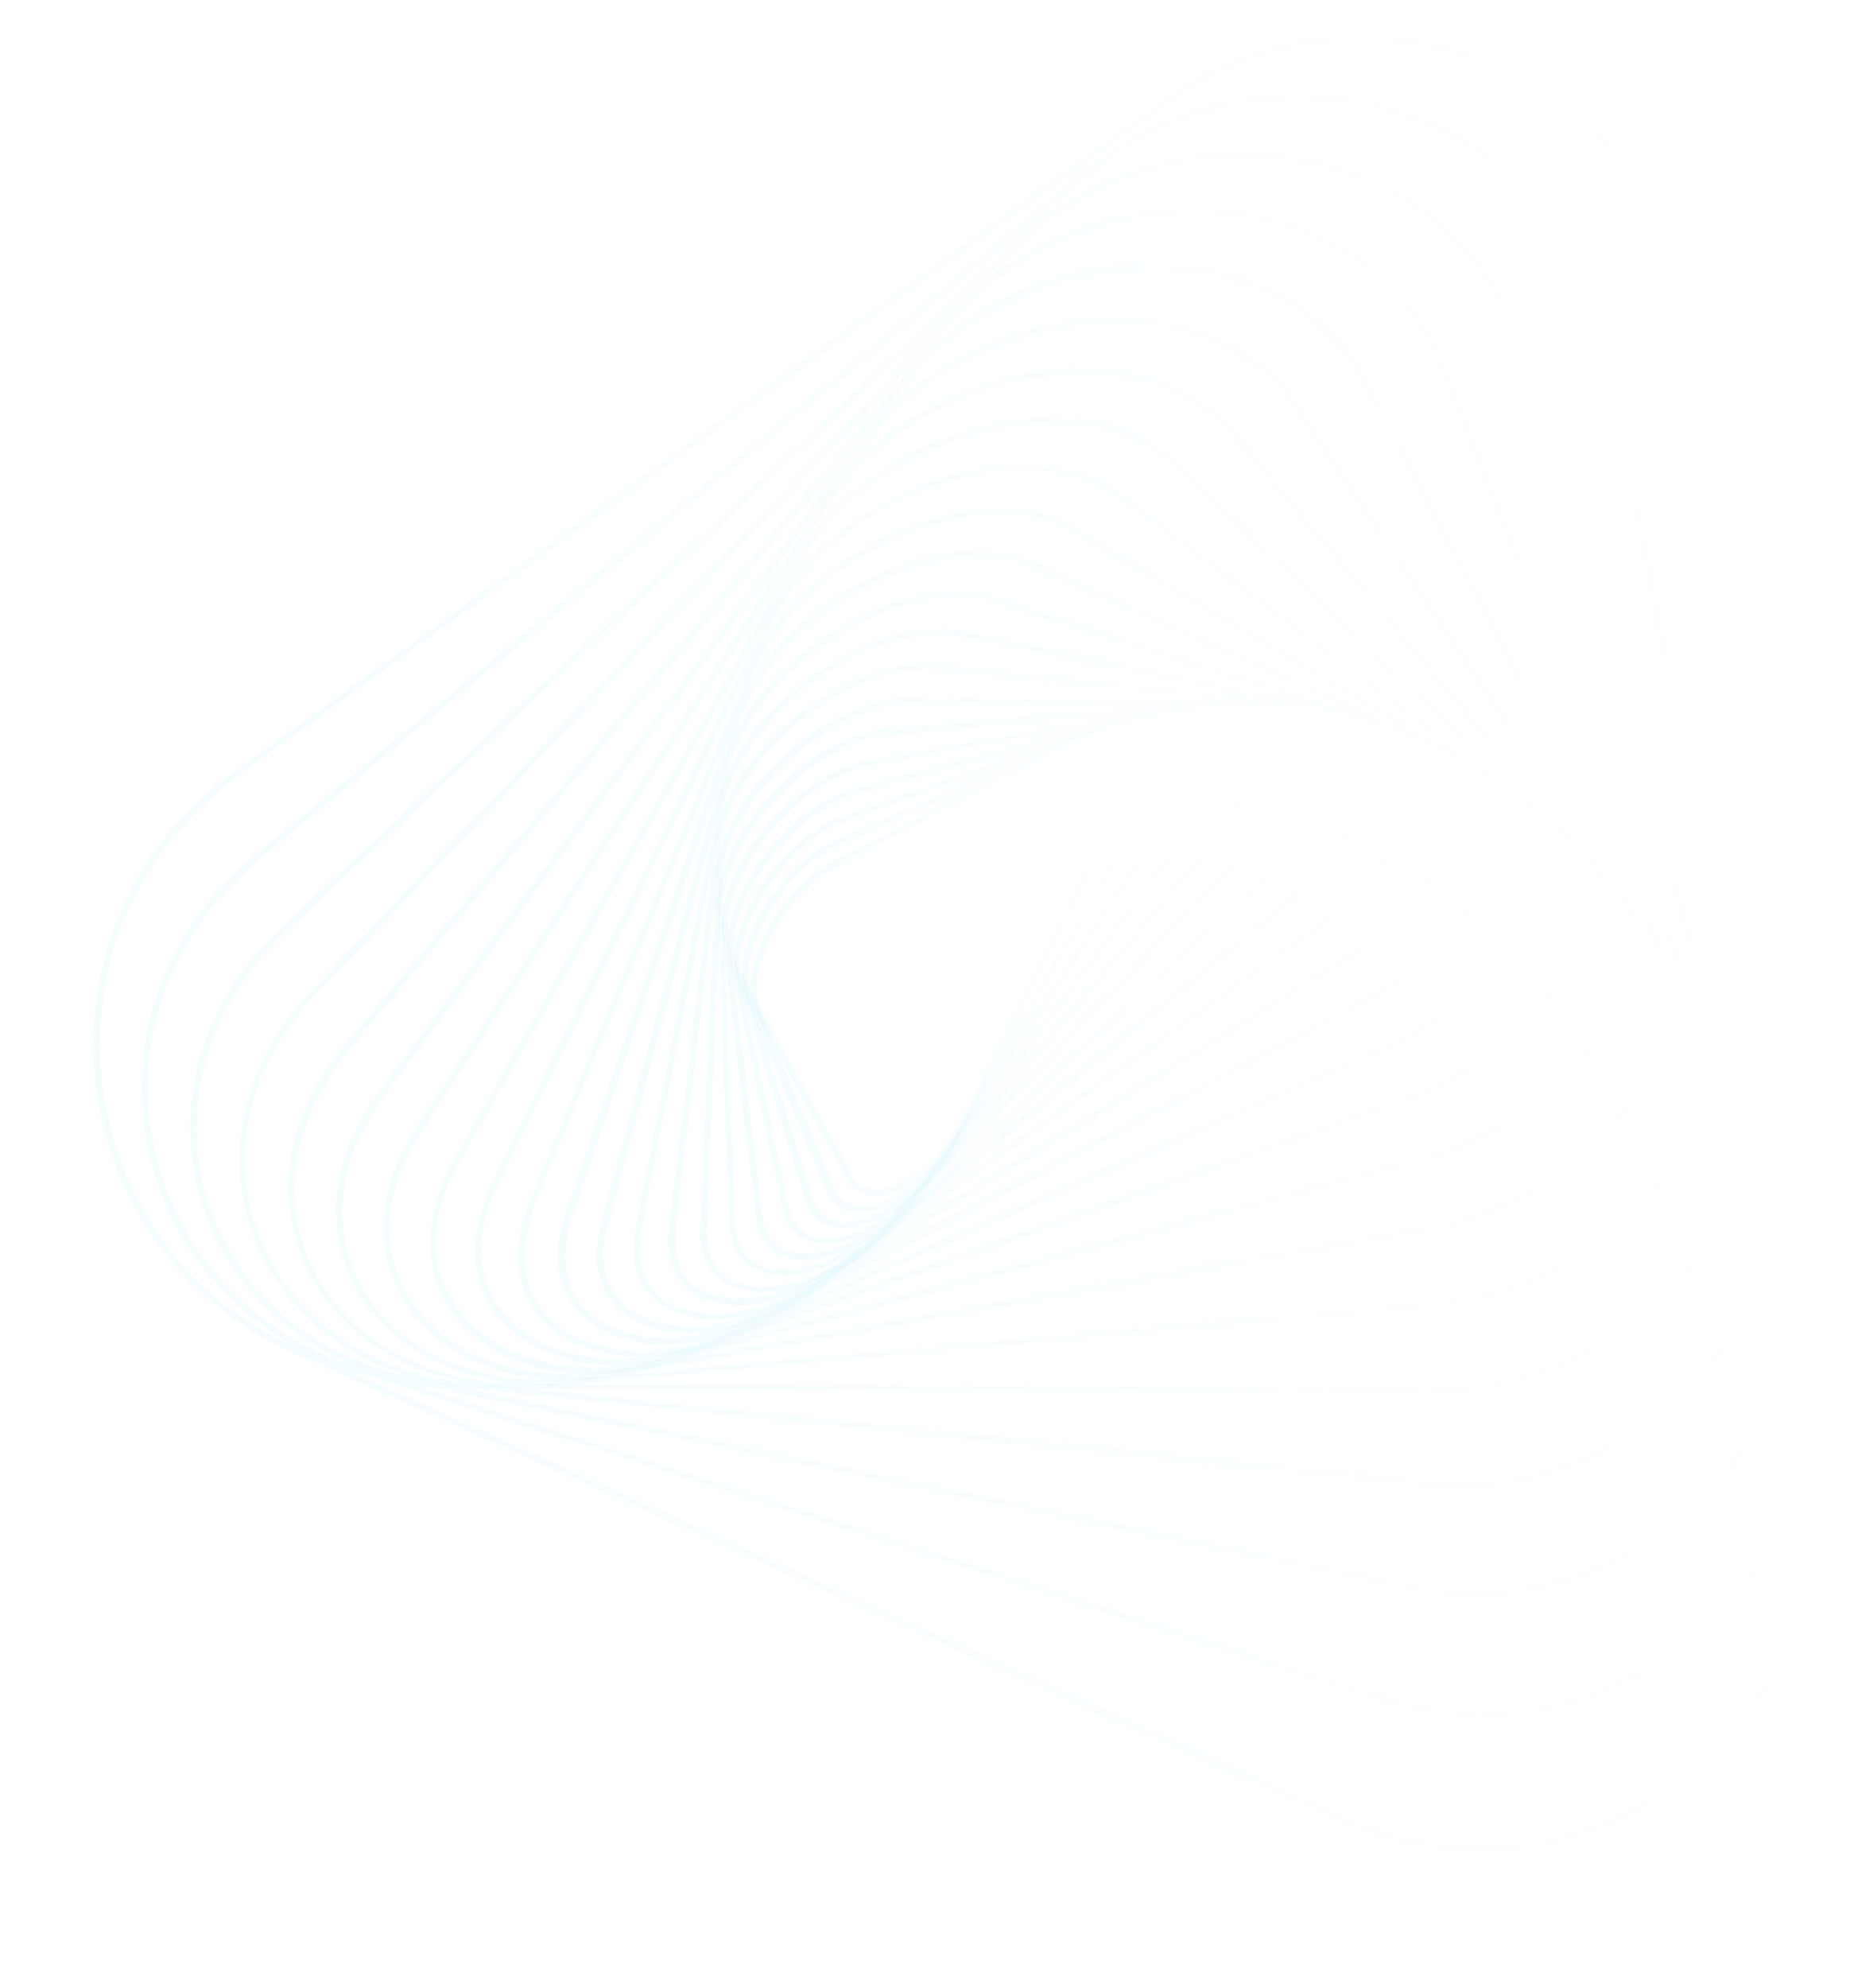 <svg width="745" height="800" viewBox="0 0 745 800" fill="none" xmlns="http://www.w3.org/2000/svg">
<path d="M453.657 308.757C453.197 304.274 451.521 300.562 449.015 298.231C444.324 293.535 436.566 293.684 427.954 298.129L333.924 347.59C321.022 354.416 308.718 370.242 304.172 385.919C301.533 394.927 301.68 402.679 304.514 408.213L341.123 474.676C343.539 479.282 347.647 481.449 353.161 481.53C365.758 481.207 381.85 467.581 390.686 449.522L448.074 333.277C452.316 324.104 454.346 315.482 453.657 308.757ZM304.976 400.075C304.582 396.232 305.051 391.33 306.802 386.296C311.413 371.26 323.142 356.14 335.436 349.7L429.113 299.951C436.796 295.926 443.272 295.908 447.224 299.709C453.008 305.587 452.653 317.921 445.667 331.906L388.278 448.151C378.612 467.59 362.866 478.268 352.865 478.648C348.346 478.788 345.232 476.843 343.235 473.165L306.627 406.701C305.789 404.846 305.238 402.637 304.976 400.075Z" fill="url(#paint0_linear_204_4998)" fill-opacity="0.05"/>
<path d="M465.253 304.977C464.826 300.814 463.503 297.39 460.964 294.738C456.207 289.402 448.384 288.911 439.098 293.101L336.21 338.294C312.354 348.834 292.627 383.868 300.3 401.85L332.865 479.408C335.025 484.687 339.232 487.815 345.099 488.183C358.148 489.108 376.196 475.604 386.889 456.708L456.892 333.99C463.213 322.985 466.073 312.983 465.253 304.977ZM301.567 395.247C299.761 377.634 317.58 349.268 337.722 340.404L440.61 295.211C448.647 291.473 455.508 292.063 459.526 296.504C465.73 303.31 463.969 317.73 455.446 332.52L385.443 455.238C373.919 475.515 356.538 486.037 346.086 485.169C341.213 485.022 338.033 482.436 335.971 478.118L303.407 400.56C302.248 398.737 301.764 397.169 301.567 395.247Z" fill="url(#paint1_linear_204_4998)" fill-opacity="0.05"/>
<path d="M477.908 302.059C477.514 298.216 476.191 294.792 474.293 292.075C469.824 286.385 461.902 284.934 451.91 288.549L340.032 328.193C314.089 337.33 290.295 373.752 296.948 394.427L324.54 483.498C326.478 489.771 330.751 493.539 336.971 494.195C350.76 496.015 370.508 483.308 383.091 463.893L467.09 335.531C474.914 323.401 478.507 311.059 477.908 302.059ZM298.379 389.426C296.343 369.571 318.066 338.216 340.903 330.369L452.78 290.725C461.524 287.561 468.451 288.791 472.181 293.586C477.39 300.171 477.331 315.386 465.29 333.774L381.292 462.136C367.591 483.284 348.509 493.01 337.67 491.534C332.411 490.78 328.845 487.587 327.358 482.562L299.767 393.49C298.995 392.275 298.51 390.707 298.379 389.426Z" fill="url(#paint2_linear_204_4998)" fill-opacity="0.05"/>
<path d="M491.303 300.036C490.942 296.513 489.972 293.377 488.074 290.659C483.86 284.296 475.552 282.237 465.461 284.891L344.718 317.032C316.975 324.412 288.793 362.256 293.786 385.691L315.155 486.727C316.551 494.027 320.89 498.435 327.529 500.019C342.09 503.054 363.186 490.855 378.012 471.21L477.353 337.713C487.323 324.392 492.386 310.604 491.303 300.036ZM295.767 382.898C293.501 360.802 320.089 326.358 345.301 319.561L466.044 287.42C475.174 284.865 482.167 286.735 485.962 292.17C491.303 300.036 490.093 316.664 475.619 336.596L376.279 470.094C360.334 491.472 339.584 500.722 328.294 497.998C322.648 496.637 319.017 492.803 317.752 486.784L296.383 385.747C295.931 384.499 295.832 383.539 295.767 382.898Z" fill="url(#paint3_linear_204_4998)" fill-opacity="0.05"/>
<path d="M505.47 299.229C505.141 296.026 504.172 292.89 502.628 290.46C498.668 283.423 490.262 280.403 479.784 282.45L350.365 305.774C320.469 311.11 287.545 350.088 290.878 376.282L304.521 490.409C305.375 498.735 309.812 504.104 317.158 506.262C332.171 510.545 355.321 499.43 372.037 479.268L487.846 342.137C500.569 327.239 506.685 311.077 505.47 299.229ZM293.376 375.378C290.848 350.719 322.942 313.121 350.915 307.983L480.334 284.659C489.883 283.031 496.942 285.542 500.483 291.651C506.792 302.653 500.75 322.69 486.047 340.38L370.238 477.511C351.762 499.472 329.887 507.22 317.857 503.602C311.825 501.632 308.095 496.837 307.052 489.825L293.409 375.698L293.376 375.378Z" fill="url(#paint4_linear_204_4998)" fill-opacity="0.05"/>
<path d="M520.729 299.603C520.434 296.721 519.818 293.872 518.594 291.408C514.856 283.379 506.704 279.685 495.488 280.837L357.482 293.069C325.722 296.008 287.99 335.48 289.055 364.819L293.723 492.488L295.005 492.357L293.723 492.488C294.034 501.841 298.635 508.812 306.047 511.61C321.544 517.461 346.108 507.496 365.388 487.07L498.725 347.168C513.946 331.366 522.141 313.373 520.729 299.603ZM296.196 494.5C296.131 493.859 296.065 493.219 295.999 492.578L291.331 364.909C290.784 337.458 327.587 298.405 357.778 295.951L495.783 283.719C505.718 282.699 512.875 286.171 516.161 292.953C522.314 305.589 514.513 327.425 496.959 345.732L363.622 485.633C342.87 507.505 319.26 514.136 307.132 509.557C300.714 506.98 296.951 501.865 296.196 494.5Z" fill="url(#paint5_linear_204_4998)" fill-opacity="0.05"/>
<path d="M536.473 301.546C536.243 299.304 535.66 296.775 534.822 294.92C531.339 286.216 523.057 281.242 511.741 281.433L365.947 280.874C332.256 280.774 289.397 320.773 288.193 353.257L281.963 494.667C281.444 505.4 285.823 513.364 294.328 517.344C310.31 524.764 336.286 515.948 357.876 495.932L509.513 354.474C527.873 337.702 538.049 316.917 536.473 301.546ZM283.245 494.535L284.56 494.724L290.79 353.314C292.158 322.431 334.474 283.459 366.21 283.435L512.004 283.995C522.358 283.903 529.613 288.335 532.677 296.111C538.42 311.054 528.186 334.434 508.1 353.325L356.109 494.495C335.415 513.772 310.4 522.489 295.446 515.611C287.968 512.172 284.329 505.103 284.626 495.365L283.245 494.535Z" fill="url(#paint6_linear_204_4998)" fill-opacity="0.05"/>
<path d="M552.703 305.056C552.506 303.135 552.021 301.567 551.504 299.678C548.563 289.948 540.502 283.98 528.735 282.924L375.884 267.232C340.87 263.709 292.144 303.339 288.031 339.035L269.366 494.99C268.017 507.102 271.919 516.733 281.163 521.608C297.277 530.309 325.053 523.249 348.664 503.997L520.179 363.734C541.999 345.96 554.508 322.67 552.703 305.056ZM270.681 495.178L271.996 495.367L290.34 339.445C294.297 305.383 342.127 266.492 375.506 269.86L528.645 285.198C539.45 286.354 546.771 291.427 549.293 300.229C554.271 317.193 541.958 342.404 518.634 361.304L347.119 501.567C324.404 520.08 297.622 527.361 282.536 519.202C274.319 514.868 270.869 506.485 271.963 495.047L270.681 495.178Z" fill="url(#paint7_linear_204_4998)" fill-opacity="0.05"/>
<path d="M569.803 310.743C569.671 309.462 569.573 308.501 569.121 307.253C566.723 296.497 558.851 289.215 546.92 286.557L387.777 253.713C371.548 250.202 350.757 255.897 331.075 269.245C308.606 283.85 292.629 304.907 289.085 324.041L256.03 494.418L257.345 494.606L256.03 494.418C253.242 508.295 257.309 519.528 267.004 525.651C283.635 536.24 312.249 531.037 338.169 512.194L530.368 374.661C556.033 356.492 571.838 330.598 569.803 310.743ZM257.853 505.88C257.492 502.358 257.771 498.769 258.339 494.828L291.427 324.771C295.037 306.278 310.439 285.927 331.945 271.421C351.053 258.779 371.523 253.117 386.758 256.407L545.901 289.251C557.158 291.654 564.29 298.041 566.27 307.87C570.548 327.494 555.129 353.996 528.889 372.871L336.69 510.404C311.954 528.154 283.693 533.646 268.089 523.598C262.182 519.675 258.641 513.566 257.853 505.88Z" fill="url(#paint8_linear_204_4998)" fill-opacity="0.05"/>
<path d="M586.779 318.384C586.746 318.064 586.713 317.744 586.713 317.744C585.145 305.608 577.43 296.692 565.047 292.786L400.631 240.096C384.558 234.951 363.25 238.757 341.768 250.348C316.317 264.289 296.88 286.349 291.322 307.954L241.954 492.951C237.728 508.594 241.317 521.494 251.818 529.153C268.646 541.663 298.739 538.249 326.746 520.81L540.531 388.503C570.362 369.906 589.11 341.121 586.779 318.384ZM243.589 493.107L244.904 493.295L293.952 308.331C299.575 287.366 318.437 266.013 343.28 252.458C363.833 241.286 384.5 237.546 399.899 242.436L564.315 295.126C576.025 298.778 582.68 306.832 584.149 318.007C586.735 340.071 568.242 368.182 539.307 386.04L325.522 518.347C298.41 535.047 269.312 538.682 253.511 526.714C243.717 519.629 240.547 507.658 244.55 493.008L243.589 493.107Z" fill="url(#paint9_linear_204_4998)" fill-opacity="0.05"/>
<path d="M604.305 328.234C603.057 316.065 595.917 306.443 584.011 300.87L416.015 225.896C400.065 218.796 377.886 220.427 355.246 230.195C326.426 242.863 303.497 265.606 295.252 289.429L227.614 488.923L228.961 489.431L227.614 488.923C221.629 506.365 224.775 521.251 236.146 531.086C253.171 545.518 283.847 544.633 314.262 528.565L549.896 404.046C582.776 386.754 605.271 356.613 604.28 331.15C604.502 330.156 604.403 329.195 604.305 328.234ZM227.759 509.295C227.168 503.531 228.114 496.961 230.309 489.94L297.947 290.446C305.937 267.297 328.258 244.94 356.47 232.658C378.47 222.956 399.687 221.424 414.963 228.269L582.959 303.244C594.832 308.496 601.331 318.184 601.971 330.739C602.896 355.562 580.911 384.356 548.992 401.55L313.358 526.069C284.16 541.365 254.158 542.504 238.193 528.934C231.866 524.083 228.58 517.301 227.759 509.295Z" fill="url(#paint10_linear_204_4998)" fill-opacity="0.05"/>
<path d="M621.807 340.999C620.559 328.83 614.027 318.822 603.017 312.51L433.068 212.17C417.209 202.796 394.48 202.218 370.681 210.164C339.067 220.854 311.684 244.377 301.36 270.032L213.177 483.933C205.433 503.174 207.56 520.754 219.449 532.477C236.35 548.864 268.25 550.441 300.497 536.451L558.596 422.568C594.237 406.934 620.257 376.432 621.888 348.11C621.946 345.515 622.036 343.241 621.807 340.999ZM214.171 484.154L215.198 484.696L303.414 271.115C313.771 245.781 340.579 222.964 371.585 212.66C394.743 204.78 416.831 205.424 432.016 214.544L601.965 314.883C614.356 322.024 620.411 333.7 619.612 348.02C617.883 375.381 592.405 404.857 557.725 420.393L299.593 533.954C268.308 547.847 237.723 546.457 221.528 530.646C210.345 519.497 208.063 503.551 215.551 484.983L214.171 484.154Z" fill="url(#paint11_linear_204_4998)" fill-opacity="0.05"/>
<path d="M638.93 356.392C637.716 344.543 631.825 334.469 621.998 327.065L452.11 198.889C436.662 187.207 413.029 184.133 387.719 189.968C353.279 198.36 322.304 221.605 308.619 249.223L198.156 476.415L199.183 476.956L198.156 476.415C188.013 497.52 189.441 517.761 201.88 531.693C218.691 550.354 251.207 554.781 285.286 542.867L565.957 443.818C604.104 430.515 633.97 399.618 638.641 369.366C639.143 364.784 639.357 360.555 638.93 356.392ZM200.211 477.498L311.281 249.92C324.391 223.008 354.758 200.15 388.59 192.144C413.259 186.375 435.898 189.227 450.992 200.621L620.88 328.797C633.501 338.18 638.857 352.516 636.299 368.636C631.562 398.247 602.559 428.085 565.374 441.289L284.703 540.338C251.552 551.833 220.063 547.947 203.96 529.861C191.586 516.57 190.61 497.577 200.211 477.498Z" fill="url(#paint12_linear_204_4998)" fill-opacity="0.05"/>
<path d="M655.708 374.733C654.526 363.204 649.597 353.031 640.986 344.855L473.748 185.664C458.679 171.354 434.397 165.111 407.288 169.19C370.276 174.609 335.677 197.255 318.918 226.483L182.906 466.655L183.933 467.196L182.906 466.655C170.043 489.658 170.131 512.625 183.219 529.726C199.684 551.335 232.495 558.644 268.727 548.775L571.69 468.147C612.343 457.176 645.611 427.871 653.898 394.982C655.772 387.994 656.365 381.137 655.708 374.733ZM175.818 504.921C174.636 493.393 177.522 480.476 184.961 467.738L321.005 227.887C337.156 199.045 371.179 177.105 407.55 171.751C433.699 167.771 457.274 173.44 471.989 187.462L639.228 346.653C652.144 358.918 656.448 375.628 651.877 394.219C643.524 426.467 611.152 455.033 571.427 465.585L268.465 546.213C233.482 555.631 201.665 548.543 185.619 527.862C179.736 521.023 176.672 513.247 175.818 504.921Z" fill="url(#paint13_linear_204_4998)" fill-opacity="0.05"/>
<path d="M671.532 396.407C670.416 385.519 666.128 375.28 658.766 366.652L497.087 173.235C482.331 155.657 457.433 146.564 428.458 148.246C389.195 150.66 350.907 172.067 331.042 202.585L167.681 453.979C151.424 478.625 150.204 504.639 163.654 525.263C179.741 549.5 212.913 560.332 250.435 553.566L575.795 495.556C618.091 487.976 655.049 459.909 667.691 425.279C671.193 415.211 672.484 405.694 671.532 396.407ZM168.741 454.841L169.768 455.383L333.129 203.989C352.739 174.144 390.099 153.156 428.4 150.841C456.414 149.258 480.605 157.776 494.975 174.746L656.654 368.163C669.578 383.664 672.575 403.42 664.996 424.262C652.896 457.865 616.547 485.546 575.212 493.027L250.172 551.004C213.612 557.671 181.434 547.061 165.766 523.752C152.735 504.056 154.086 479.323 169.768 455.383L168.741 454.841Z" fill="url(#paint14_linear_204_4998)" fill-opacity="0.05"/>
<path d="M686.403 421.416C685.352 411.168 681.771 401.504 676.011 392.711L522.834 162.176C508.678 140.978 482.778 128.428 451.938 127.712C411.032 126.736 369.309 146.23 346.305 177.718L152.867 438.997C133.248 465.606 130.081 494.732 143.571 518.912C158.639 545.842 192.205 560.517 231.37 557.142L577.632 526.11C621.925 522.208 661.388 496.473 678.772 460.709C685.183 447.43 687.716 434.225 686.403 421.416ZM153.927 439.859L154.987 440.721L348.104 179.474C370.854 148.66 411.648 129.585 451.56 130.34C481.759 131.122 506.952 143.097 520.401 163.721L673.579 394.255C686.576 413.631 687.338 436.853 676.11 460.011C659.301 495.07 620.413 520.098 577.082 523.901L230.82 554.933C192.937 558.176 160.397 544.043 145.749 518.041C132.645 494.469 135.944 466.623 154.987 440.721L153.927 439.859Z" fill="url(#paint15_linear_204_4998)" fill-opacity="0.05"/>
<path d="M699.645 449.504C698.693 440.217 696.171 431.415 691.727 422.811L550.634 152.202C537.333 126.709 510.686 110.029 477.307 106.661C434.404 102.006 390.817 119.104 363.999 151.306L138.973 420.36C115.895 447.972 109.916 481.27 123.159 509.359C137.339 540.263 170.305 558.559 211.146 558.895L577.265 560.45C622.305 560.679 665.269 537.497 686.885 501.945C697.134 485.036 701.418 466.797 699.645 449.504ZM139.745 421.575L140.805 422.437L365.832 153.383C392.394 121.854 434.7 104.888 476.961 109.609C509.379 113.076 535.319 129.181 548.234 154.067L689.327 424.675C701.47 448.346 699.773 476.027 684.543 501.215C663.182 536.093 621.114 558.536 577.068 558.529L210.949 556.974C171.423 556.826 139.13 538.785 125.403 509.128C112.579 481.968 118.335 449.663 140.838 422.757L139.745 421.575Z" fill="url(#paint16_linear_204_4998)" fill-opacity="0.05"/>
<path d="M711.006 481.345C710.185 473.34 708.436 465.753 705.404 458.297L580.62 144.592C568.462 114.45 541.002 93 504.986 86.02C461.048 77.588 414.955 92.354 384.867 124.245L125.425 398.775C98.246 427.455 89.712 464.252 101.812 496.988C114.75 531.58 147.247 554.779 189.123 558.892L573.382 598.388C619.202 603.066 664.195 583.883 691.004 548.445C706.374 527.774 713.369 504.403 711.006 481.345ZM126.164 399.67L127.224 400.532L386.666 126.002C416.466 94.464 461.631 80.117 504.575 88.327C539.597 95.086 566.67 115.929 578.41 145.142L703.194 458.848C714.58 487.774 709.431 519.693 688.885 546.721C662.65 581.453 618.586 600.217 573.407 595.472L189.214 556.617C148.299 552.405 116.509 529.782 104.023 496.438C91.988 464.342 100.621 428.506 126.904 400.565L126.164 399.67Z" fill="url(#paint17_linear_204_4998)" fill-opacity="0.05"/>
<path d="M720.452 516.62C719.828 510.536 718.563 504.517 716.978 498.531L612.76 139.026C602.287 103.21 573.948 76.349 535.295 65.756C490.963 53.481 442.651 65.563 409.26 96.822L113.118 373.504L113.858 374.398L113.118 373.504C81.773 402.611 69.722 443.006 80.424 481.063C91.193 519.761 123.574 548.149 166.263 557.033L566.269 639.57C611.941 649.118 659.604 633.867 690.809 600.243C712.967 576.286 723.505 546.402 720.452 516.62ZM79.613 463.672C76.33 431.648 88.915 399.613 114.918 375.26L410.739 98.612C443.555 68.059 490.938 56.396 534.563 68.097C572.543 78.435 600.175 104.722 610.229 139.61L714.127 499.148C724.18 534.036 714.94 570.258 688.369 598.552C657.739 631.47 611.004 646.302 566.36 637.295L166.641 554.405C124.626 545.776 93.272 517.93 82.602 480.193C81.403 474.814 80.171 469.116 79.613 463.672Z" fill="url(#paint18_linear_204_4998)" fill-opacity="0.05"/>
<path d="M726.923 554.464C726.562 550.941 726.234 547.739 725.552 544.249L647.085 135.823C639.259 94.234 609.557 60.393 568.2 45.548C523.154 29.463 474.128 37.734 437.113 68.396L102.662 344.157L103.401 345.052L102.662 344.157C67.118 373.373 50.842 416.79 59.185 460.267C67.529 503.745 98.578 538.095 142.433 552.036L554.998 684.413C600.554 699.151 649.383 688.959 685.305 657.115C715.951 630.668 730.83 592.572 726.923 554.464ZM60.058 449.822C56.052 410.753 72.213 372.526 104.173 346.267L438.625 70.506C475.032 40.231 523.096 32.058 567.148 47.921C607.831 62.512 636.793 95.458 644.554 136.407L723.021 544.833C730.748 585.461 716.231 627.08 683.859 655.646C648.512 686.783 600.965 696.844 556.083 682.36L143.518 549.983C100.658 536.263 69.994 502.521 61.749 460.004C61.068 456.514 60.386 453.025 60.058 449.822Z" fill="url(#paint19_linear_204_4998)" fill-opacity="0.05"/>
<path d="M730.484 595.521L683.373 135.98C678.382 87.304 648.566 46.032 603.767 26.039C558.968 6.046 508.332 11.246 468.523 39.929L94.054 310.739C54.245 339.422 33.391 385.575 38.414 434.571C43.405 483.247 73.221 524.519 118.02 544.512L539.954 733.53C584.753 753.523 635.389 748.322 675.198 719.64C714.654 690.67 735.507 644.517 730.484 595.521ZM94.793 311.634L95.532 312.529L470.355 42.006C509.556 13.709 558.911 8.64 603.036 28.379C647.161 48.118 676.237 88.495 681.129 136.211L728.241 595.751C733.165 643.787 712.887 689.233 673.653 717.209C634.453 745.506 585.098 750.575 540.973 730.836L119.072 542.139C74.979 522.721 45.903 482.343 40.978 434.308C36.054 386.272 56.332 340.826 95.565 312.849L94.793 311.634Z" fill="url(#paint20_linear_204_4998)" fill-opacity="0.05"/>
<defs>
<linearGradient id="paint0_linear_204_4998" x1="302.127" y1="397.821" x2="461.117" y2="381.522" gradientUnits="userSpaceOnUse">
<stop stop-color="#36CBF4"/>
<stop offset="1" stop-color="#36CBF4" stop-opacity="0"/>
</linearGradient>
<linearGradient id="paint1_linear_204_4998" x1="299.151" y1="399.462" x2="473.111" y2="381.627" gradientUnits="userSpaceOnUse">
<stop stop-color="#36CBF4"/>
<stop offset="1" stop-color="#36CBF4" stop-opacity="0"/>
</linearGradient>
<linearGradient id="paint2_linear_204_4998" x1="297.142" y1="401.125" x2="486.078" y2="381.755" gradientUnits="userSpaceOnUse">
<stop stop-color="#36CBF4"/>
<stop offset="1" stop-color="#36CBF4" stop-opacity="0"/>
</linearGradient>
<linearGradient id="paint3_linear_204_4998" x1="295.429" y1="403.158" x2="499.727" y2="382.213" gradientUnits="userSpaceOnUse">
<stop stop-color="#36CBF4"/>
<stop offset="1" stop-color="#36CBF4" stop-opacity="0"/>
</linearGradient>
<linearGradient id="paint4_linear_204_4998" x1="293.908" y1="405.916" x2="514.093" y2="383.343" gradientUnits="userSpaceOnUse">
<stop stop-color="#36CBF4"/>
<stop offset="1" stop-color="#36CBF4" stop-opacity="0"/>
</linearGradient>
<linearGradient id="paint5_linear_204_4998" x1="285.049" y1="408.564" x2="529.332" y2="383.52" gradientUnits="userSpaceOnUse">
<stop stop-color="#36CBF4"/>
<stop offset="1" stop-color="#36CBF4" stop-opacity="0"/>
</linearGradient>
<linearGradient id="paint6_linear_204_4998" x1="272.591" y1="406.97" x2="544.424" y2="379.102" gradientUnits="userSpaceOnUse">
<stop stop-color="#36CBF4"/>
<stop offset="1" stop-color="#36CBF4" stop-opacity="0"/>
</linearGradient>
<linearGradient id="paint7_linear_204_4998" x1="259.116" y1="403.886" x2="559.676" y2="373.074" gradientUnits="userSpaceOnUse">
<stop stop-color="#36CBF4"/>
<stop offset="1" stop-color="#36CBF4" stop-opacity="0"/>
</linearGradient>
<linearGradient id="paint8_linear_204_4998" x1="244.555" y1="400.945" x2="575.571" y2="367.01" gradientUnits="userSpaceOnUse">
<stop stop-color="#36CBF4"/>
<stop offset="1" stop-color="#36CBF4" stop-opacity="0"/>
</linearGradient>
<linearGradient id="paint9_linear_204_4998" x1="229.017" y1="397.768" x2="591.112" y2="360.646" gradientUnits="userSpaceOnUse">
<stop stop-color="#36CBF4"/>
<stop offset="1" stop-color="#36CBF4" stop-opacity="0"/>
</linearGradient>
<linearGradient id="paint10_linear_204_4998" x1="212.96" y1="393.503" x2="606.856" y2="353.122" gradientUnits="userSpaceOnUse">
<stop stop-color="#36CBF4"/>
<stop offset="1" stop-color="#36CBF4" stop-opacity="0"/>
</linearGradient>
<linearGradient id="paint11_linear_204_4998" x1="196.433" y1="389.045" x2="622.257" y2="345.391" gradientUnits="userSpaceOnUse">
<stop stop-color="#36CBF4"/>
<stop offset="1" stop-color="#36CBF4" stop-opacity="0"/>
</linearGradient>
<linearGradient id="paint12_linear_204_4998" x1="178.921" y1="383.823" x2="636.929" y2="336.868" gradientUnits="userSpaceOnUse">
<stop stop-color="#36CBF4"/>
<stop offset="1" stop-color="#36CBF4" stop-opacity="0"/>
</linearGradient>
<linearGradient id="paint13_linear_204_4998" x1="160.533" y1="378.002" x2="650.89" y2="327.731" gradientUnits="userSpaceOnUse">
<stop stop-color="#36CBF4"/>
<stop offset="1" stop-color="#36CBF4" stop-opacity="0"/>
</linearGradient>
<linearGradient id="paint14_linear_204_4998" x1="141.529" y1="371.368" x2="663.48" y2="317.858" gradientUnits="userSpaceOnUse">
<stop stop-color="#36CBF4"/>
<stop offset="1" stop-color="#36CBF4" stop-opacity="0"/>
</linearGradient>
<linearGradient id="paint15_linear_204_4998" x1="122.636" y1="366.693" x2="674.988" y2="310.067" gradientUnits="userSpaceOnUse">
<stop stop-color="#36CBF4"/>
<stop offset="1" stop-color="#36CBF4" stop-opacity="0"/>
</linearGradient>
<linearGradient id="paint16_linear_204_4998" x1="105.332" y1="375.828" x2="685.989" y2="316.3" gradientUnits="userSpaceOnUse">
<stop stop-color="#36CBF4"/>
<stop offset="1" stop-color="#36CBF4" stop-opacity="0"/>
</linearGradient>
<linearGradient id="paint17_linear_204_4998" x1="87.801" y1="387.18" x2="694.971" y2="324.934" gradientUnits="userSpaceOnUse">
<stop stop-color="#36CBF4"/>
<stop offset="1" stop-color="#36CBF4" stop-opacity="0"/>
</linearGradient>
<linearGradient id="paint18_linear_204_4998" x1="70.652" y1="400.615" x2="701.925" y2="335.898" gradientUnits="userSpaceOnUse">
<stop stop-color="#36CBF4"/>
<stop offset="1" stop-color="#36CBF4" stop-opacity="0"/>
</linearGradient>
<linearGradient id="paint19_linear_204_4998" x1="54.2" y1="416.161" x2="705.895" y2="349.35" gradientUnits="userSpaceOnUse">
<stop stop-color="#36CBF4"/>
<stop offset="1" stop-color="#36CBF4" stop-opacity="0"/>
</linearGradient>
<linearGradient id="paint20_linear_204_4998" x1="38.414" y1="434.571" x2="706.957" y2="366.033" gradientUnits="userSpaceOnUse">
<stop stop-color="#36CBF4"/>
<stop offset="1" stop-color="#36CBF4" stop-opacity="0"/>
</linearGradient>
</defs>
</svg>
